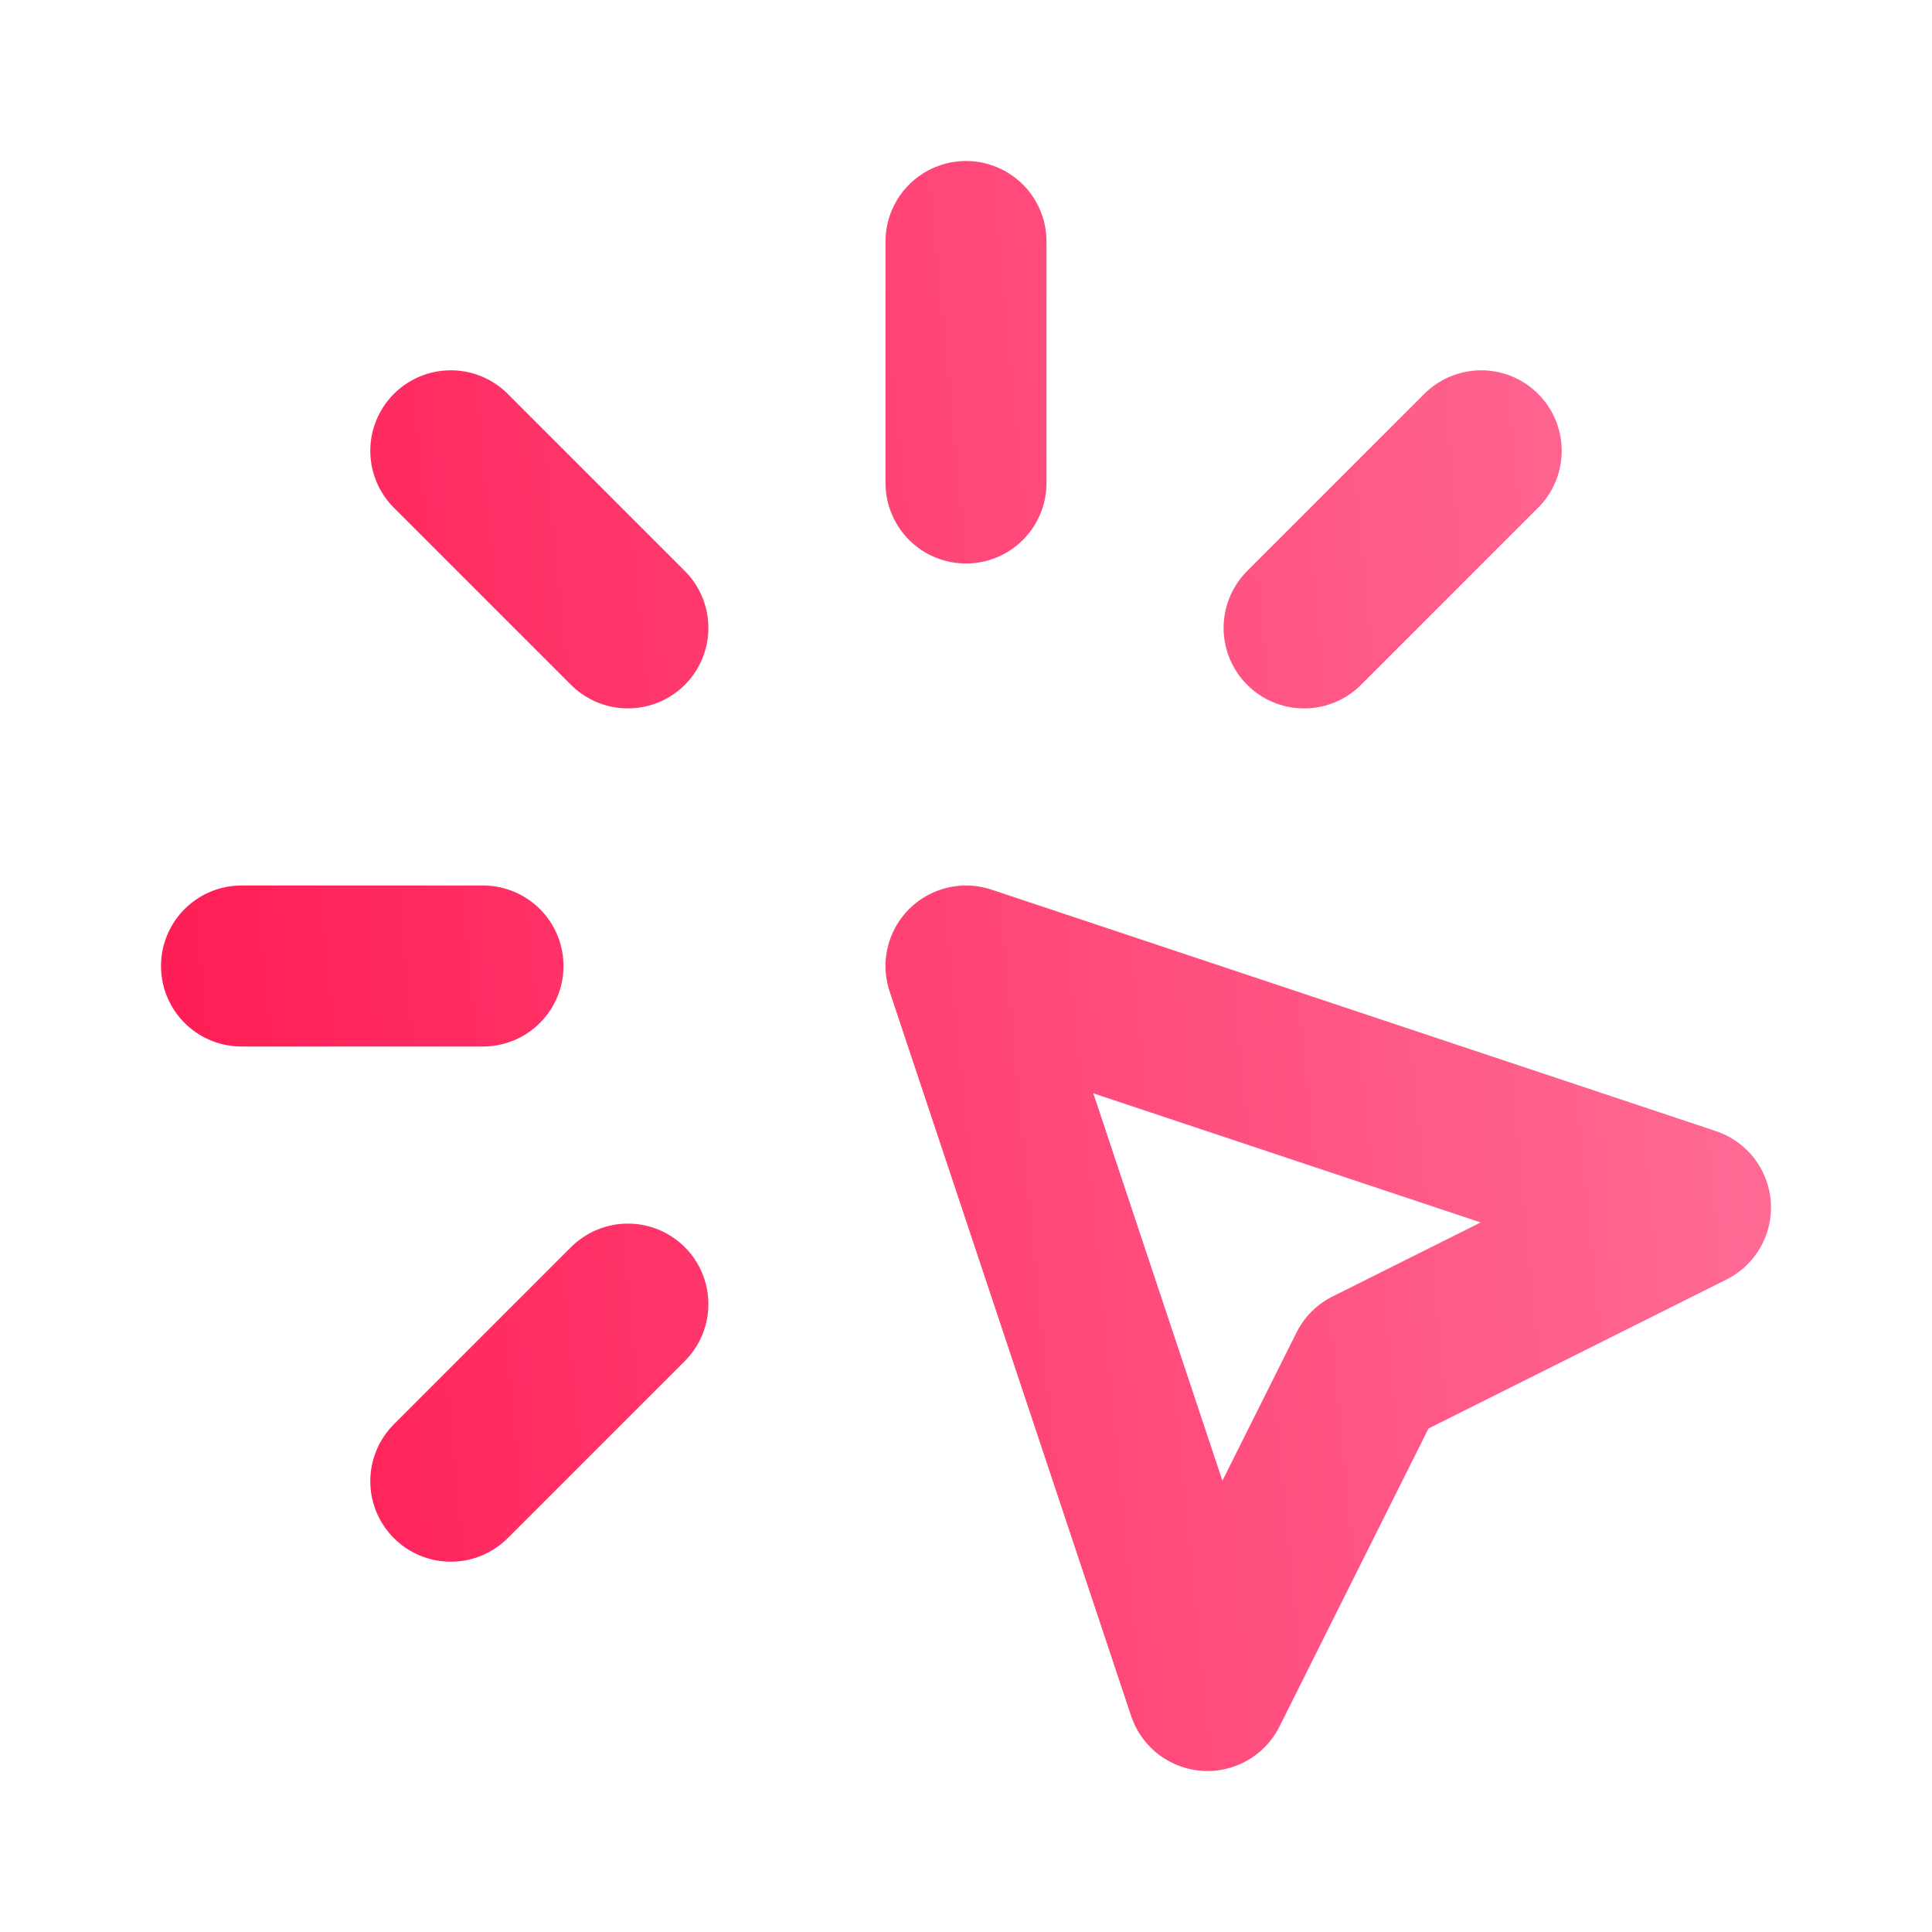 <?xml version="1.0" encoding="UTF-8"?> <svg xmlns="http://www.w3.org/2000/svg" width="24" height="24" viewBox="0 0 24 24" fill="none"><path d="M3 12H6M12 3V6M7.8 7.8L5.6 5.6M16.2 7.8L18.4 5.6M7.8 16.2L5.6 18.4M12 12L21 15L17 17L15 21L12 12Z" stroke="url(#paint0_linear_666_2)" stroke-width="2" stroke-linecap="round" stroke-linejoin="round"></path><defs><linearGradient id="paint0_linear_666_2" x1="21" y1="3" x2="1.425" y2="4.917" gradientUnits="userSpaceOnUse"><stop stop-color="#FF6B96"></stop><stop offset="1" stop-color="#FF1E56"></stop></linearGradient></defs></svg> 